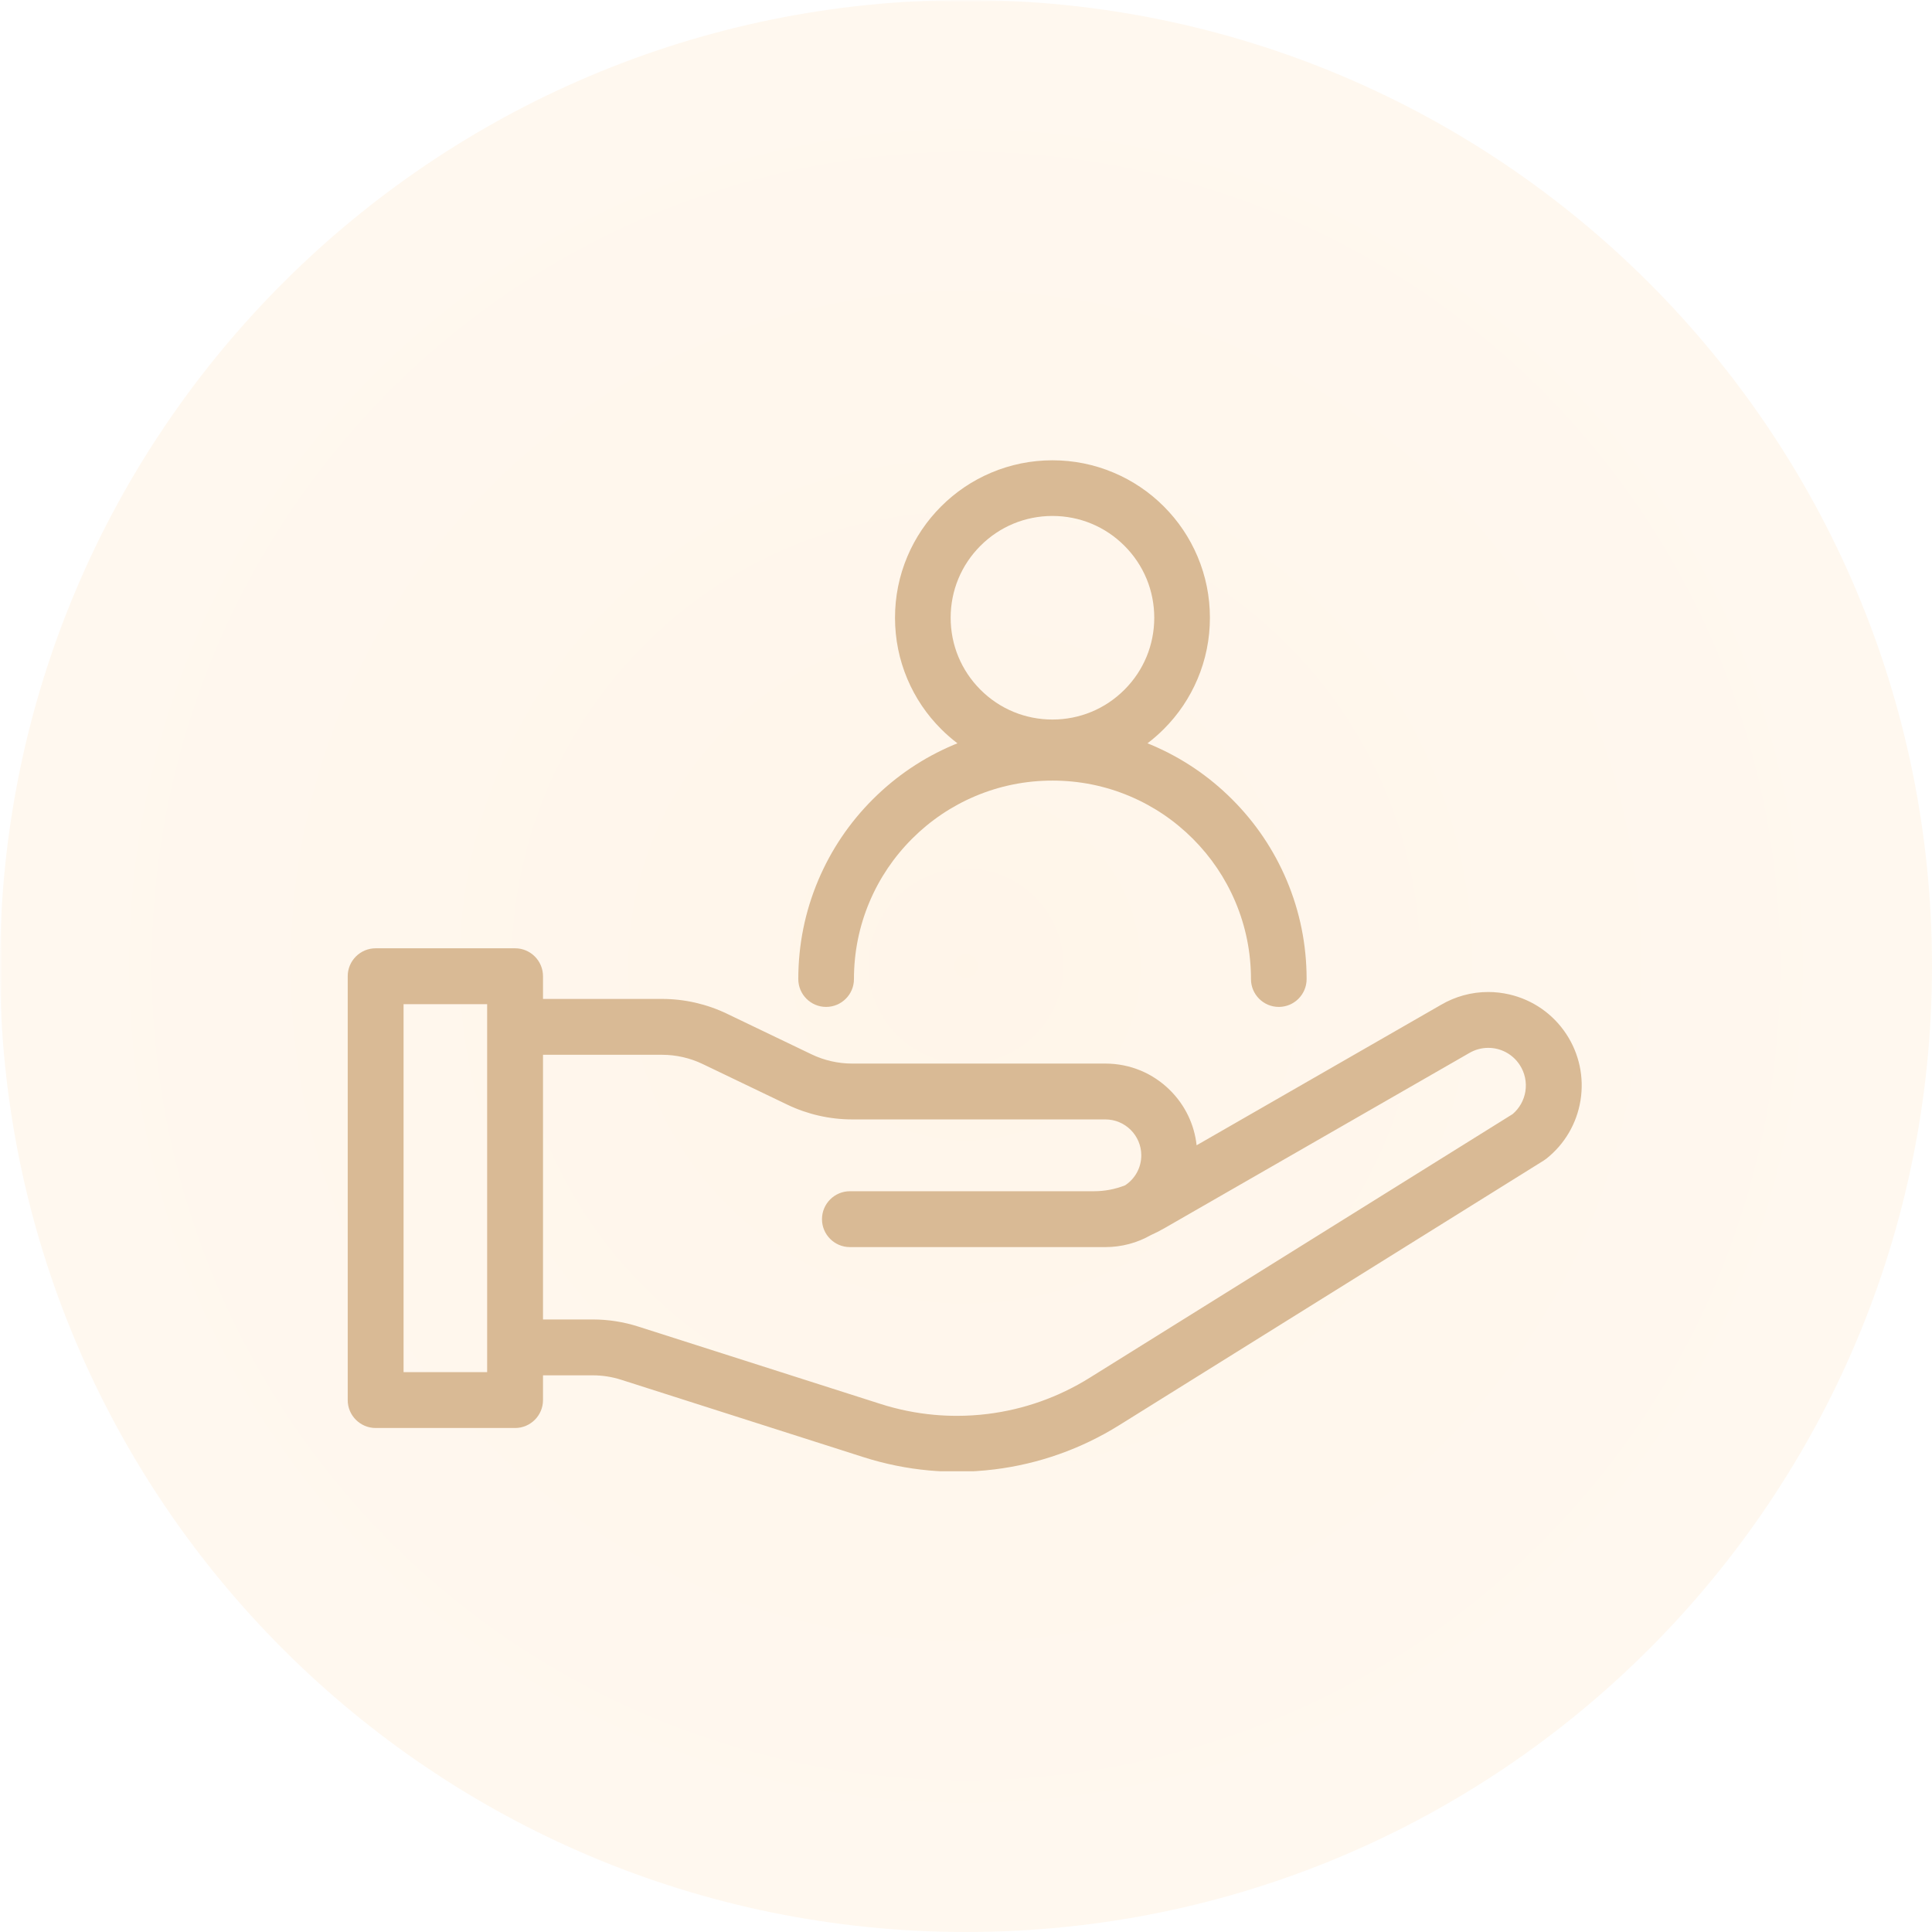 <?xml version="1.0" encoding="UTF-8"?> <svg xmlns="http://www.w3.org/2000/svg" xmlns:xlink="http://www.w3.org/1999/xlink" width="600" zoomAndPan="magnify" viewBox="0 0 450 450" height="600" preserveAspectRatio="xMidYMid meet" version="1.0"><defs><filter x="0%" y="0%" width="100%" height="100%" id="4a917c04ac"><feColorMatrix values="0 0 0 0 1 0 0 0 0 1 0 0 0 0 1 0 0 0 1 0" color-interpolation-filters="sRGB"></feColorMatrix></filter><mask id="46a535d4de"><g filter="url(#4a917c04ac)"><rect x="-45" width="540" fill="#000000" y="-45" height="540" fill-opacity="0.2"></rect></g></mask><clipPath id="132c46980f"><path d="M 0 0 L 450 0 L 450 450 L 0 450 Z M 0 0 " clip-rule="nonzero"></path></clipPath><clipPath id="f9a85bcaba"><path d="M 225 0 C 100.734 0 0 100.734 0 225 C 0 349.266 100.734 450 225 450 C 349.266 450 450 349.266 450 225 C 450 100.734 349.266 0 225 0 Z M 225 0 " clip-rule="nonzero"></path></clipPath><radialGradient gradientTransform="matrix(1, 0, 0, 1, 0, 0)" gradientUnits="userSpaceOnUse" r="318.197" cx="225" id="45c48c1207" cy="225" fx="225" fy="225"><stop stop-opacity="1" stop-color="rgb(100%, 80.856%, 57.724%)" offset="0"></stop><stop stop-opacity="1" stop-color="rgb(100%, 80.957%, 57.945%)" offset="0.016"></stop><stop stop-opacity="1" stop-color="rgb(100%, 81.044%, 58.133%)" offset="0.027"></stop><stop stop-opacity="1" stop-color="rgb(100%, 81.131%, 58.322%)" offset="0.039"></stop><stop stop-opacity="1" stop-color="rgb(100%, 81.218%, 58.511%)" offset="0.051"></stop><stop stop-opacity="1" stop-color="rgb(100%, 81.305%, 58.699%)" offset="0.062"></stop><stop stop-opacity="1" stop-color="rgb(100%, 81.392%, 58.888%)" offset="0.074"></stop><stop stop-opacity="1" stop-color="rgb(100%, 81.477%, 59.077%)" offset="0.086"></stop><stop stop-opacity="1" stop-color="rgb(100%, 81.564%, 59.265%)" offset="0.098"></stop><stop stop-opacity="1" stop-color="rgb(100%, 81.651%, 59.454%)" offset="0.109"></stop><stop stop-opacity="1" stop-color="rgb(100%, 81.738%, 59.644%)" offset="0.121"></stop><stop stop-opacity="1" stop-color="rgb(100%, 81.868%, 59.926%)" offset="0.133"></stop><stop stop-opacity="1" stop-color="rgb(100%, 82.042%, 60.303%)" offset="0.156"></stop><stop stop-opacity="1" stop-color="rgb(100%, 82.216%, 60.68%)" offset="0.18"></stop><stop stop-opacity="1" stop-color="rgb(100%, 82.388%, 61.058%)" offset="0.203"></stop><stop stop-opacity="1" stop-color="rgb(100%, 82.562%, 61.435%)" offset="0.227"></stop><stop stop-opacity="1" stop-color="rgb(100%, 82.736%, 61.812%)" offset="0.25"></stop><stop stop-opacity="1" stop-color="rgb(100%, 82.895%, 62.158%)" offset="0.273"></stop><stop stop-opacity="1" stop-color="rgb(100%, 83.038%, 62.473%)" offset="0.293"></stop><stop stop-opacity="1" stop-color="rgb(100%, 83.183%, 62.788%)" offset="0.312"></stop><stop stop-opacity="1" stop-color="rgb(100%, 83.328%, 63.103%)" offset="0.332"></stop><stop stop-opacity="1" stop-color="rgb(100%, 83.473%, 63.417%)" offset="0.352"></stop><stop stop-opacity="1" stop-color="rgb(100%, 83.617%, 63.731%)" offset="0.371"></stop><stop stop-opacity="1" stop-color="rgb(100%, 83.748%, 64.014%)" offset="0.391"></stop><stop stop-opacity="1" stop-color="rgb(100%, 83.864%, 64.265%)" offset="0.406"></stop><stop stop-opacity="1" stop-color="rgb(100%, 83.978%, 64.517%)" offset="0.422"></stop><stop stop-opacity="1" stop-color="rgb(100%, 84.094%, 64.767%)" offset="0.438"></stop><stop stop-opacity="1" stop-color="rgb(100%, 84.21%, 65.019%)" offset="0.453"></stop><stop stop-opacity="1" stop-color="rgb(100%, 84.326%, 65.271%)" offset="0.469"></stop><stop stop-opacity="1" stop-color="rgb(100%, 84.441%, 65.523%)" offset="0.484"></stop><stop stop-opacity="1" stop-color="rgb(100%, 84.557%, 65.775%)" offset="0.5"></stop><stop stop-opacity="1" stop-color="rgb(100%, 84.657%, 65.994%)" offset="0.516"></stop><stop stop-opacity="1" stop-color="rgb(100%, 84.744%, 66.183%)" offset="0.527"></stop><stop stop-opacity="1" stop-color="rgb(100%, 84.831%, 66.373%)" offset="0.539"></stop><stop stop-opacity="1" stop-color="rgb(100%, 84.918%, 66.56%)" offset="0.551"></stop><stop stop-opacity="1" stop-color="rgb(100%, 85.005%, 66.75%)" offset="0.562"></stop><stop stop-opacity="1" stop-color="rgb(100%, 85.135%, 67.032%)" offset="0.574"></stop><stop stop-opacity="1" stop-color="rgb(100%, 85.309%, 67.41%)" offset="0.598"></stop><stop stop-opacity="1" stop-color="rgb(100%, 85.481%, 67.787%)" offset="0.621"></stop><stop stop-opacity="1" stop-color="rgb(100%, 85.64%, 68.134%)" offset="0.645"></stop><stop stop-opacity="1" stop-color="rgb(100%, 85.785%, 68.448%)" offset="0.664"></stop><stop stop-opacity="1" stop-color="rgb(100%, 85.93%, 68.762%)" offset="0.684"></stop><stop stop-opacity="1" stop-color="rgb(100%, 86.06%, 69.044%)" offset="0.703"></stop><stop stop-opacity="1" stop-color="rgb(100%, 86.176%, 69.296%)" offset="0.719"></stop><stop stop-opacity="1" stop-color="rgb(100%, 86.292%, 69.548%)" offset="0.734"></stop><stop stop-opacity="1" stop-color="rgb(100%, 86.407%, 69.8%)" offset="0.75"></stop><stop stop-opacity="1" stop-color="rgb(100%, 86.508%, 70.02%)" offset="0.766"></stop><stop stop-opacity="1" stop-color="rgb(100%, 86.594%, 70.209%)" offset="0.777"></stop><stop stop-opacity="1" stop-color="rgb(100%, 86.725%, 70.491%)" offset="0.789"></stop><stop stop-opacity="1" stop-color="rgb(100%, 86.899%, 70.868%)" offset="0.812"></stop><stop stop-opacity="1" stop-color="rgb(100%, 87.057%, 71.214%)" offset="0.836"></stop><stop stop-opacity="1" stop-color="rgb(100%, 87.187%, 71.498%)" offset="0.855"></stop><stop stop-opacity="1" stop-color="rgb(100%, 87.303%, 71.748%)" offset="0.871"></stop><stop stop-opacity="1" stop-color="rgb(100%, 87.404%, 71.97%)" offset="0.887"></stop><stop stop-opacity="1" stop-color="rgb(100%, 87.534%, 72.252%)" offset="0.898"></stop><stop stop-opacity="1" stop-color="rgb(100%, 87.692%, 72.598%)" offset="0.922"></stop><stop stop-opacity="1" stop-color="rgb(100%, 87.808%, 72.85%)" offset="0.941"></stop><stop stop-opacity="1" stop-color="rgb(100%, 87.939%, 73.132%)" offset="0.953"></stop><stop stop-opacity="1" stop-color="rgb(100%, 88.112%, 73.511%)" offset="0.977"></stop><stop stop-opacity="1" stop-color="rgb(100%, 88.199%, 73.7%)" offset="1"></stop></radialGradient><clipPath id="dc77669de0"><rect x="0" width="450" y="0" height="450"></rect></clipPath><clipPath id="ea2b591b27"><path d="M 80.992 220 L 368.992 220 L 368.992 342.684 L 80.992 342.684 Z M 80.992 220 " clip-rule="nonzero"></path></clipPath><clipPath id="605aa050ab"><path d="M 185 107.184 L 305 107.184 L 305 235 L 185 235 Z M 185 107.184 " clip-rule="nonzero"></path></clipPath></defs><g mask="url(#46a535d4de)"><g transform="matrix(1, 0, 0, 1, 0, 0)"><g clip-path="url(#dc77669de0)"><g clip-path="url(#132c46980f)"><g clip-path="url(#f9a85bcaba)"><rect x="-99" fill="url(#45c48c1207)" width="648" height="648" y="-99"></rect></g></g></g></g></g><g clip-path="url(#ea2b591b27)"><path fill="#d9ba95" d="M 364.828 240.863 C 361.738 236.168 357.016 232.883 351.539 231.617 C 349.922 231.246 348.266 231.055 346.617 231.055 C 342.75 231.055 338.93 232.102 335.586 234.074 L 278.715 266.758 C 278.188 261.938 276.047 257.453 272.578 253.988 C 268.543 249.949 263.176 247.727 257.465 247.727 L 198.473 247.727 C 195.227 247.727 191.961 246.984 189.035 245.578 L 169.285 236.098 C 164.609 233.855 159.398 232.668 154.215 232.668 L 126.477 232.668 L 126.477 227.383 C 126.477 223.797 123.559 220.875 119.973 220.875 L 87.496 220.875 C 83.906 220.875 80.988 223.797 80.988 227.383 L 80.988 326.105 C 80.988 329.691 83.906 332.609 87.496 332.609 L 119.973 332.609 C 123.559 332.609 126.477 329.691 126.477 326.105 L 126.477 320.34 L 138.055 320.34 C 140.309 320.34 142.543 320.688 144.691 321.375 L 201.156 339.41 C 206.094 340.984 211.215 342.023 216.371 342.496 C 218.52 342.691 220.707 342.793 222.867 342.793 C 225.82 342.793 228.797 342.605 231.715 342.242 C 236.801 341.609 241.824 340.422 246.652 338.715 C 251.535 336.992 256.242 334.727 260.641 331.984 L 359.562 270.312 C 359.77 270.184 359.973 270.043 360.164 269.891 C 364.438 266.504 367.27 261.672 368.133 256.285 C 369 250.898 367.828 245.422 364.828 240.863 Z M 113.465 319.598 L 94 319.598 L 94 233.887 L 113.465 233.887 Z M 355.289 254.219 C 354.957 256.273 353.906 258.141 352.324 259.492 L 253.758 320.941 C 250.16 323.184 246.312 325.035 242.32 326.445 C 238.371 327.84 234.262 328.809 230.105 329.328 C 227.719 329.629 225.281 329.777 222.867 329.777 C 221.098 329.777 219.312 329.695 217.555 329.535 C 213.34 329.152 209.152 328.301 205.117 327.012 L 148.648 308.977 C 145.219 307.883 141.656 307.328 138.051 307.328 L 126.477 307.328 L 126.477 245.68 L 154.215 245.68 C 157.461 245.68 160.727 246.422 163.656 247.828 L 183.402 257.305 C 188.078 259.551 193.289 260.734 198.477 260.734 L 257.465 260.734 C 262.078 260.734 265.828 264.488 265.828 269.098 C 265.828 271.918 264.426 274.52 262.066 276.078 C 259.742 276.996 257.305 277.461 254.812 277.461 L 197.961 277.461 C 194.375 277.461 191.457 280.379 191.457 283.969 C 191.457 287.555 194.375 290.473 197.961 290.473 L 257.465 290.473 C 261.199 290.473 264.859 289.508 268.062 287.676 C 269.109 287.211 270.141 286.688 271.133 286.117 L 342.102 245.34 L 342.176 245.297 C 343.535 244.492 345.078 244.066 346.641 244.066 C 349.598 244.066 352.332 245.543 353.957 248.016 C 355.164 249.848 355.637 252.051 355.289 254.219 Z M 355.289 254.219 " fill-opacity="1" fill-rule="nonzero"></path></g><g clip-path="url(#605aa050ab)"><path fill="#d9ba95" d="M 192.418 234.531 C 195.992 234.531 198.902 231.625 198.902 228.051 C 198.902 221.805 200.121 215.75 202.531 210.055 C 204.859 204.551 208.195 199.605 212.445 195.355 C 216.691 191.109 221.637 187.773 227.141 185.445 C 232.84 183.035 238.895 181.816 245.137 181.816 C 251.383 181.816 257.438 183.035 263.133 185.445 C 268.637 187.773 273.582 191.109 277.832 195.355 C 282.078 199.605 285.414 204.551 287.742 210.055 C 290.152 215.75 291.375 221.805 291.375 228.051 C 291.375 231.625 294.281 234.531 297.855 234.531 C 301.43 234.531 304.336 231.625 304.336 228.051 C 304.336 220.059 302.77 212.309 299.684 205.004 C 296.699 197.953 292.434 191.625 286.996 186.191 C 281.562 180.754 275.234 176.488 268.184 173.504 C 267.887 173.379 267.586 173.258 267.273 173.129 C 268.605 172.117 269.883 171.004 271.07 169.816 C 274.438 166.453 277.078 162.531 278.926 158.164 C 280.84 153.637 281.812 148.836 281.812 143.887 C 281.812 138.938 280.84 134.133 278.926 129.609 C 277.078 125.242 274.438 121.32 271.07 117.953 C 267.703 114.59 263.781 111.945 259.414 110.098 C 254.891 108.184 250.086 107.211 245.137 107.211 C 240.191 107.211 235.387 108.184 230.859 110.098 C 226.492 111.945 222.57 114.59 219.207 117.953 C 215.84 121.32 213.195 125.242 211.348 129.609 C 209.434 134.137 208.465 138.938 208.465 143.887 C 208.465 148.836 209.434 153.637 211.348 158.164 C 213.195 162.531 215.84 166.453 219.207 169.816 C 220.395 171.008 221.672 172.117 223.004 173.129 C 222.691 173.258 222.383 173.383 222.094 173.504 C 215.043 176.488 208.715 180.754 203.277 186.191 C 197.844 191.625 193.578 197.953 190.594 205.004 C 187.504 212.309 185.938 220.059 185.938 228.051 C 185.938 231.625 188.848 234.531 192.418 234.531 Z M 221.426 143.887 C 221.426 137.551 223.895 131.598 228.371 127.121 C 232.848 122.641 238.805 120.176 245.137 120.176 C 251.469 120.176 257.426 122.641 261.902 127.121 C 266.383 131.598 268.848 137.551 268.848 143.887 C 268.848 150.219 266.383 156.172 261.902 160.652 C 257.426 165.129 251.469 167.594 245.137 167.594 C 238.805 167.594 232.848 165.129 228.371 160.652 C 223.895 156.172 221.426 150.219 221.426 143.887 Z M 221.426 143.887 " fill-opacity="1" fill-rule="nonzero"></path></g></svg> 